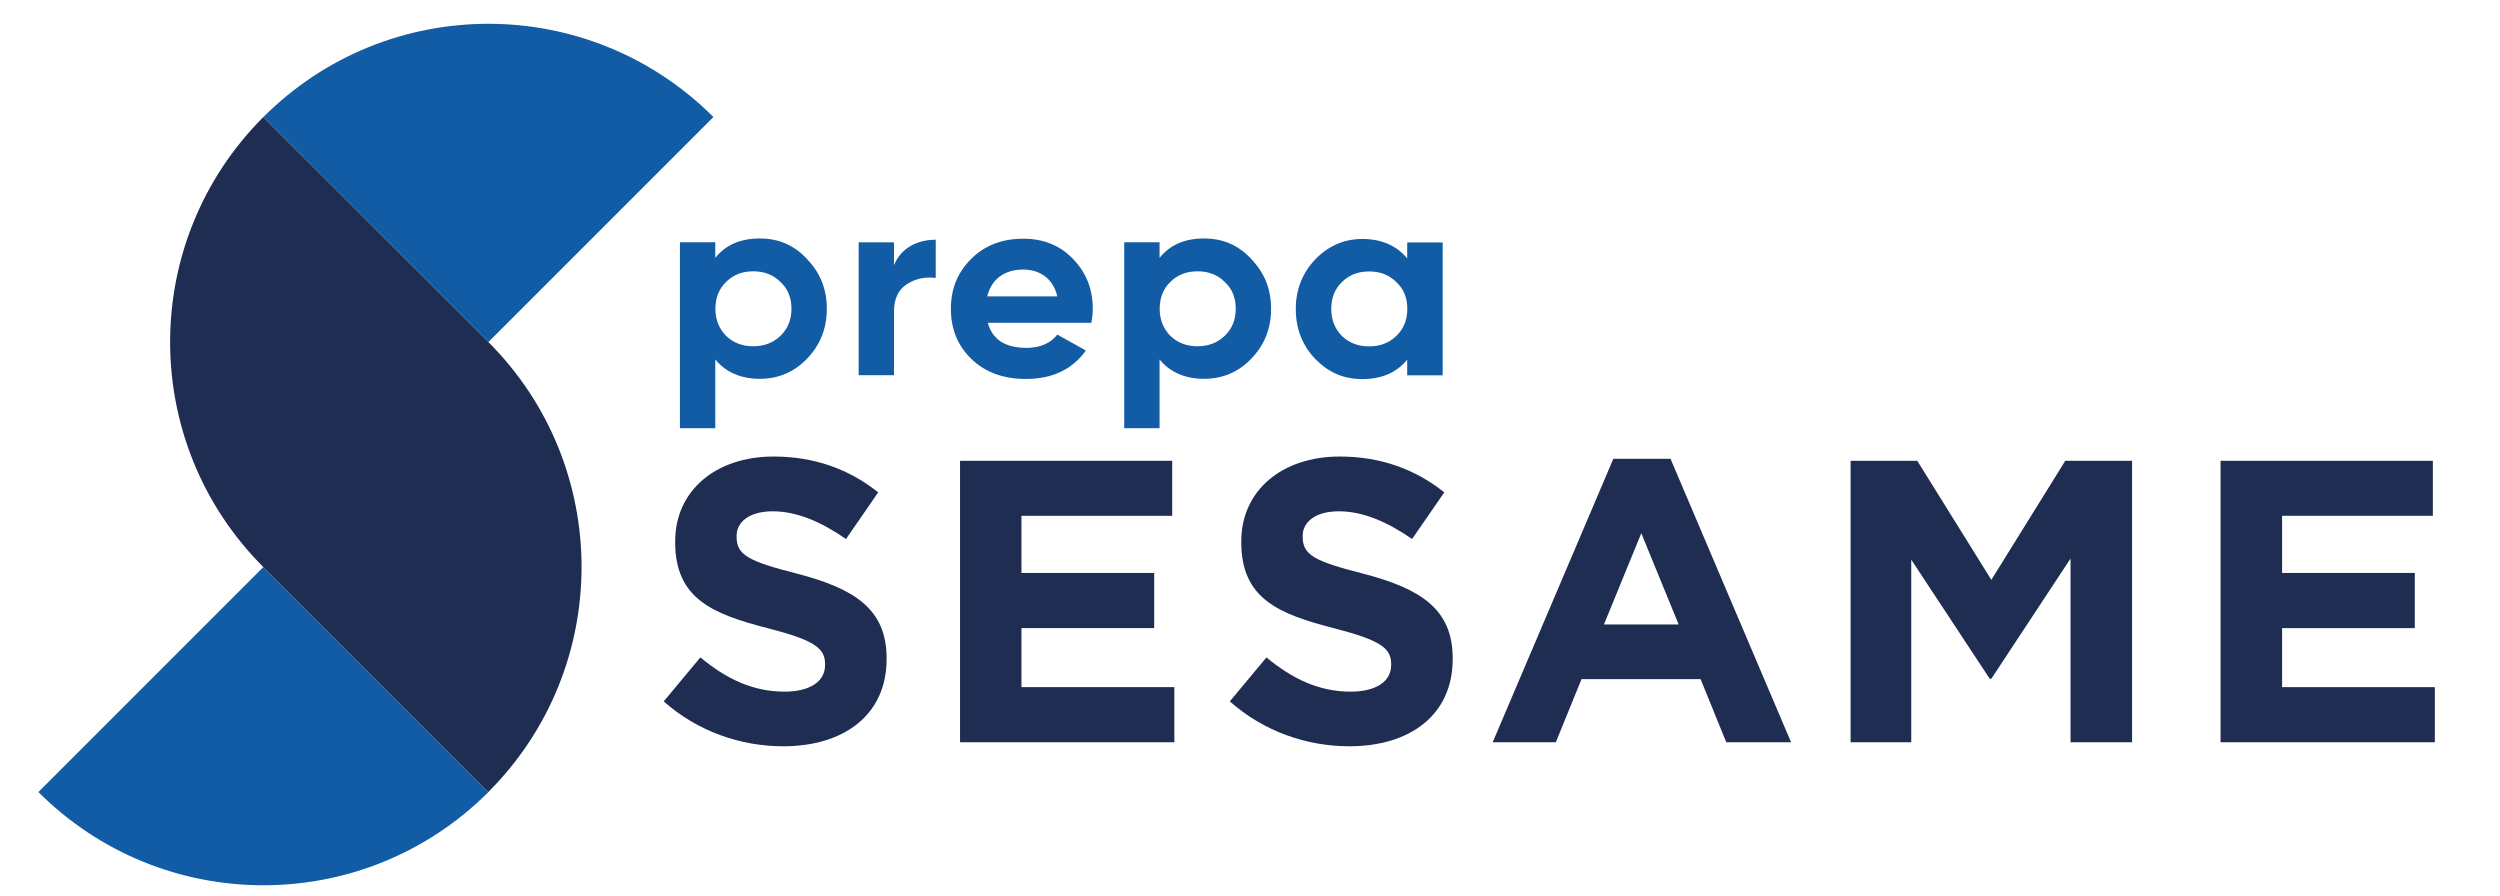 <svg width="173" height="62" viewBox="0 0 112 40" fill="none" xmlns="http://www.w3.org/2000/svg">
<g clip-path="url(#clip0_8649_2684)">
<path d="M29.737 31.349L31.377 29.383C32.511 30.321 33.701 30.916 35.144 30.916C36.278 30.916 36.963 30.467 36.963 29.726V29.687C36.963 28.985 36.531 28.625 34.425 28.081C31.887 27.435 30.248 26.733 30.248 24.224V24.184C30.248 21.894 32.084 20.383 34.661 20.383C36.497 20.383 38.063 20.962 39.343 21.989L37.901 24.078C36.783 23.303 35.688 22.837 34.622 22.837C33.555 22.837 32.999 23.325 32.999 23.937V23.977C32.999 24.802 33.538 25.077 35.722 25.633C38.277 26.301 39.72 27.216 39.72 29.417V29.456C39.72 31.96 37.811 33.364 35.088 33.364C33.173 33.364 31.247 32.696 29.731 31.349" fill="#202D52"/>
<path d="M43.01 20.574H52.515V23.039H45.761V25.599H51.707V28.07H45.761V30.714H52.611V33.184H43.01V20.574Z" fill="#202D52"/>
<path d="M55.098 31.349L56.737 29.383C57.871 30.321 59.062 30.916 60.505 30.916C61.639 30.916 62.324 30.467 62.324 29.726V29.687C62.324 28.985 61.892 28.625 59.786 28.081C57.248 27.435 55.609 26.733 55.609 24.224V24.184C55.609 21.894 57.445 20.383 60.022 20.383C61.858 20.383 63.424 20.962 64.704 21.989L63.261 24.078C62.144 23.303 61.049 22.837 59.983 22.837C58.916 22.837 58.36 23.325 58.36 23.937V23.977C58.36 24.802 58.899 25.077 61.083 25.633C63.638 26.301 65.081 27.216 65.081 29.417V29.456C65.081 31.96 63.172 33.364 60.449 33.364C58.534 33.364 56.608 32.696 55.092 31.349" fill="#202D52"/>
<path d="M72.284 20.484H74.839L80.24 33.184H77.337L76.186 30.355H70.852L69.701 33.184H66.872L72.278 20.484H72.284ZM75.204 27.907L73.53 23.819L71.857 27.907H75.209H75.204Z" fill="#202D52"/>
<path d="M82.907 20.574H85.894L89.212 25.908L92.524 20.574H95.517V33.184H92.76V24.954L89.212 30.338H89.139L85.624 25.004V33.184H82.907V20.574Z" fill="#202D52"/>
<path d="M99.481 20.574V33.184H109.082V30.714H102.238V28.07H108.183V25.599H102.238V23.039H108.992V20.574H99.481Z" fill="#202D52"/>
<path d="M21.882 35.414C16.312 40.983 7.29 40.983 1.72 35.414L11.798 25.335L21.876 35.414H21.882Z" fill="#115CA4"/>
<path d="M21.882 15.252L11.798 5.174C6.229 10.743 6.229 19.766 11.798 25.335L21.876 35.413C27.446 29.844 27.446 20.816 21.876 15.252" fill="#202D52"/>
<path d="M11.799 5.174C17.369 -0.396 26.391 -0.396 31.961 5.174L21.883 15.252L11.799 5.174Z" fill="#125CA5"/>
<path d="M36.155 11.54C36.744 12.147 37.042 12.882 37.042 13.764C37.042 14.645 36.744 15.392 36.155 15.998C35.576 16.605 34.863 16.902 34.038 16.902C33.213 16.902 32.511 16.616 32.045 16.032V19.114H30.461V10.783H32.045V11.484C32.511 10.9 33.173 10.614 34.038 10.614C34.903 10.614 35.576 10.923 36.155 11.529V11.54ZM33.746 15.443C34.24 15.443 34.644 15.285 34.964 14.976C35.295 14.656 35.458 14.252 35.458 13.764C35.458 13.275 35.301 12.871 34.964 12.562C34.644 12.242 34.24 12.085 33.746 12.085C33.252 12.085 32.848 12.242 32.528 12.562C32.208 12.871 32.05 13.275 32.05 13.764C32.05 14.252 32.213 14.656 32.528 14.976C32.848 15.285 33.252 15.443 33.746 15.443Z" fill="#115CA4"/>
<path d="M40.051 11.816C40.349 11.052 41.084 10.67 41.921 10.67V12.383C41.444 12.321 41 12.416 40.618 12.669C40.236 12.916 40.051 13.326 40.051 13.893V16.739H38.468V10.788H40.051V11.81V11.816Z" fill="#115CA4"/>
<path d="M44.256 14.398C44.464 15.151 45.042 15.515 45.991 15.515C46.592 15.515 47.064 15.313 47.367 14.92L48.647 15.633C48.046 16.476 47.148 16.908 45.969 16.908C44.947 16.908 44.139 16.61 43.521 16.015C42.903 15.42 42.6 14.673 42.6 13.764C42.6 12.854 42.909 12.124 43.51 11.529C44.11 10.923 44.896 10.625 45.845 10.625C46.744 10.625 47.49 10.923 48.069 11.529C48.658 12.136 48.956 12.871 48.956 13.764C48.956 13.966 48.933 14.168 48.894 14.393H44.262L44.256 14.398ZM47.367 13.208C47.182 12.399 46.57 12.006 45.84 12.006C44.992 12.006 44.414 12.444 44.228 13.208H47.361H47.367Z" fill="#115CA4"/>
<path d="M56.058 11.54C56.647 12.147 56.945 12.882 56.945 13.764C56.945 14.645 56.647 15.392 56.058 15.998C55.48 16.605 54.767 16.902 53.941 16.902C53.116 16.902 52.414 16.616 51.948 16.032V19.114H50.365V10.783H51.948V11.484C52.414 10.9 53.077 10.614 53.941 10.614C54.806 10.614 55.48 10.923 56.058 11.529V11.54ZM53.649 15.443C54.143 15.443 54.548 15.285 54.868 14.976C55.199 14.656 55.362 14.252 55.362 13.764C55.362 13.275 55.205 12.871 54.868 12.562C54.548 12.242 54.143 12.085 53.649 12.085C53.155 12.085 52.751 12.242 52.431 12.562C52.111 12.871 51.954 13.275 51.954 13.764C51.954 14.252 52.117 14.656 52.431 14.976C52.751 15.285 53.155 15.443 53.649 15.443Z" fill="#115CA4"/>
<path d="M63.043 10.794H64.632V16.745H63.043V16.043C62.565 16.627 61.897 16.913 61.038 16.913C60.179 16.913 59.517 16.616 58.922 16.01C58.343 15.403 58.051 14.651 58.051 13.775C58.051 12.899 58.349 12.158 58.922 11.552C59.511 10.945 60.213 10.636 61.038 10.636C61.864 10.636 62.565 10.923 63.043 11.507V10.805V10.794ZM61.336 15.448C61.83 15.448 62.234 15.291 62.554 14.982C62.885 14.662 63.048 14.258 63.048 13.769C63.048 13.281 62.891 12.877 62.554 12.568C62.234 12.248 61.83 12.091 61.336 12.091C60.842 12.091 60.438 12.248 60.117 12.568C59.797 12.877 59.64 13.281 59.64 13.769C59.64 14.258 59.803 14.662 60.117 14.982C60.438 15.291 60.842 15.448 61.336 15.448Z" fill="#115CA4"/>
</g>
<defs>
<clipPath id="clip0_8649_2684">
<rect width="107.361" height="38.594" fill="white" transform="translate(1.72 0.996)"/>
</clipPath>
</defs>
</svg>

